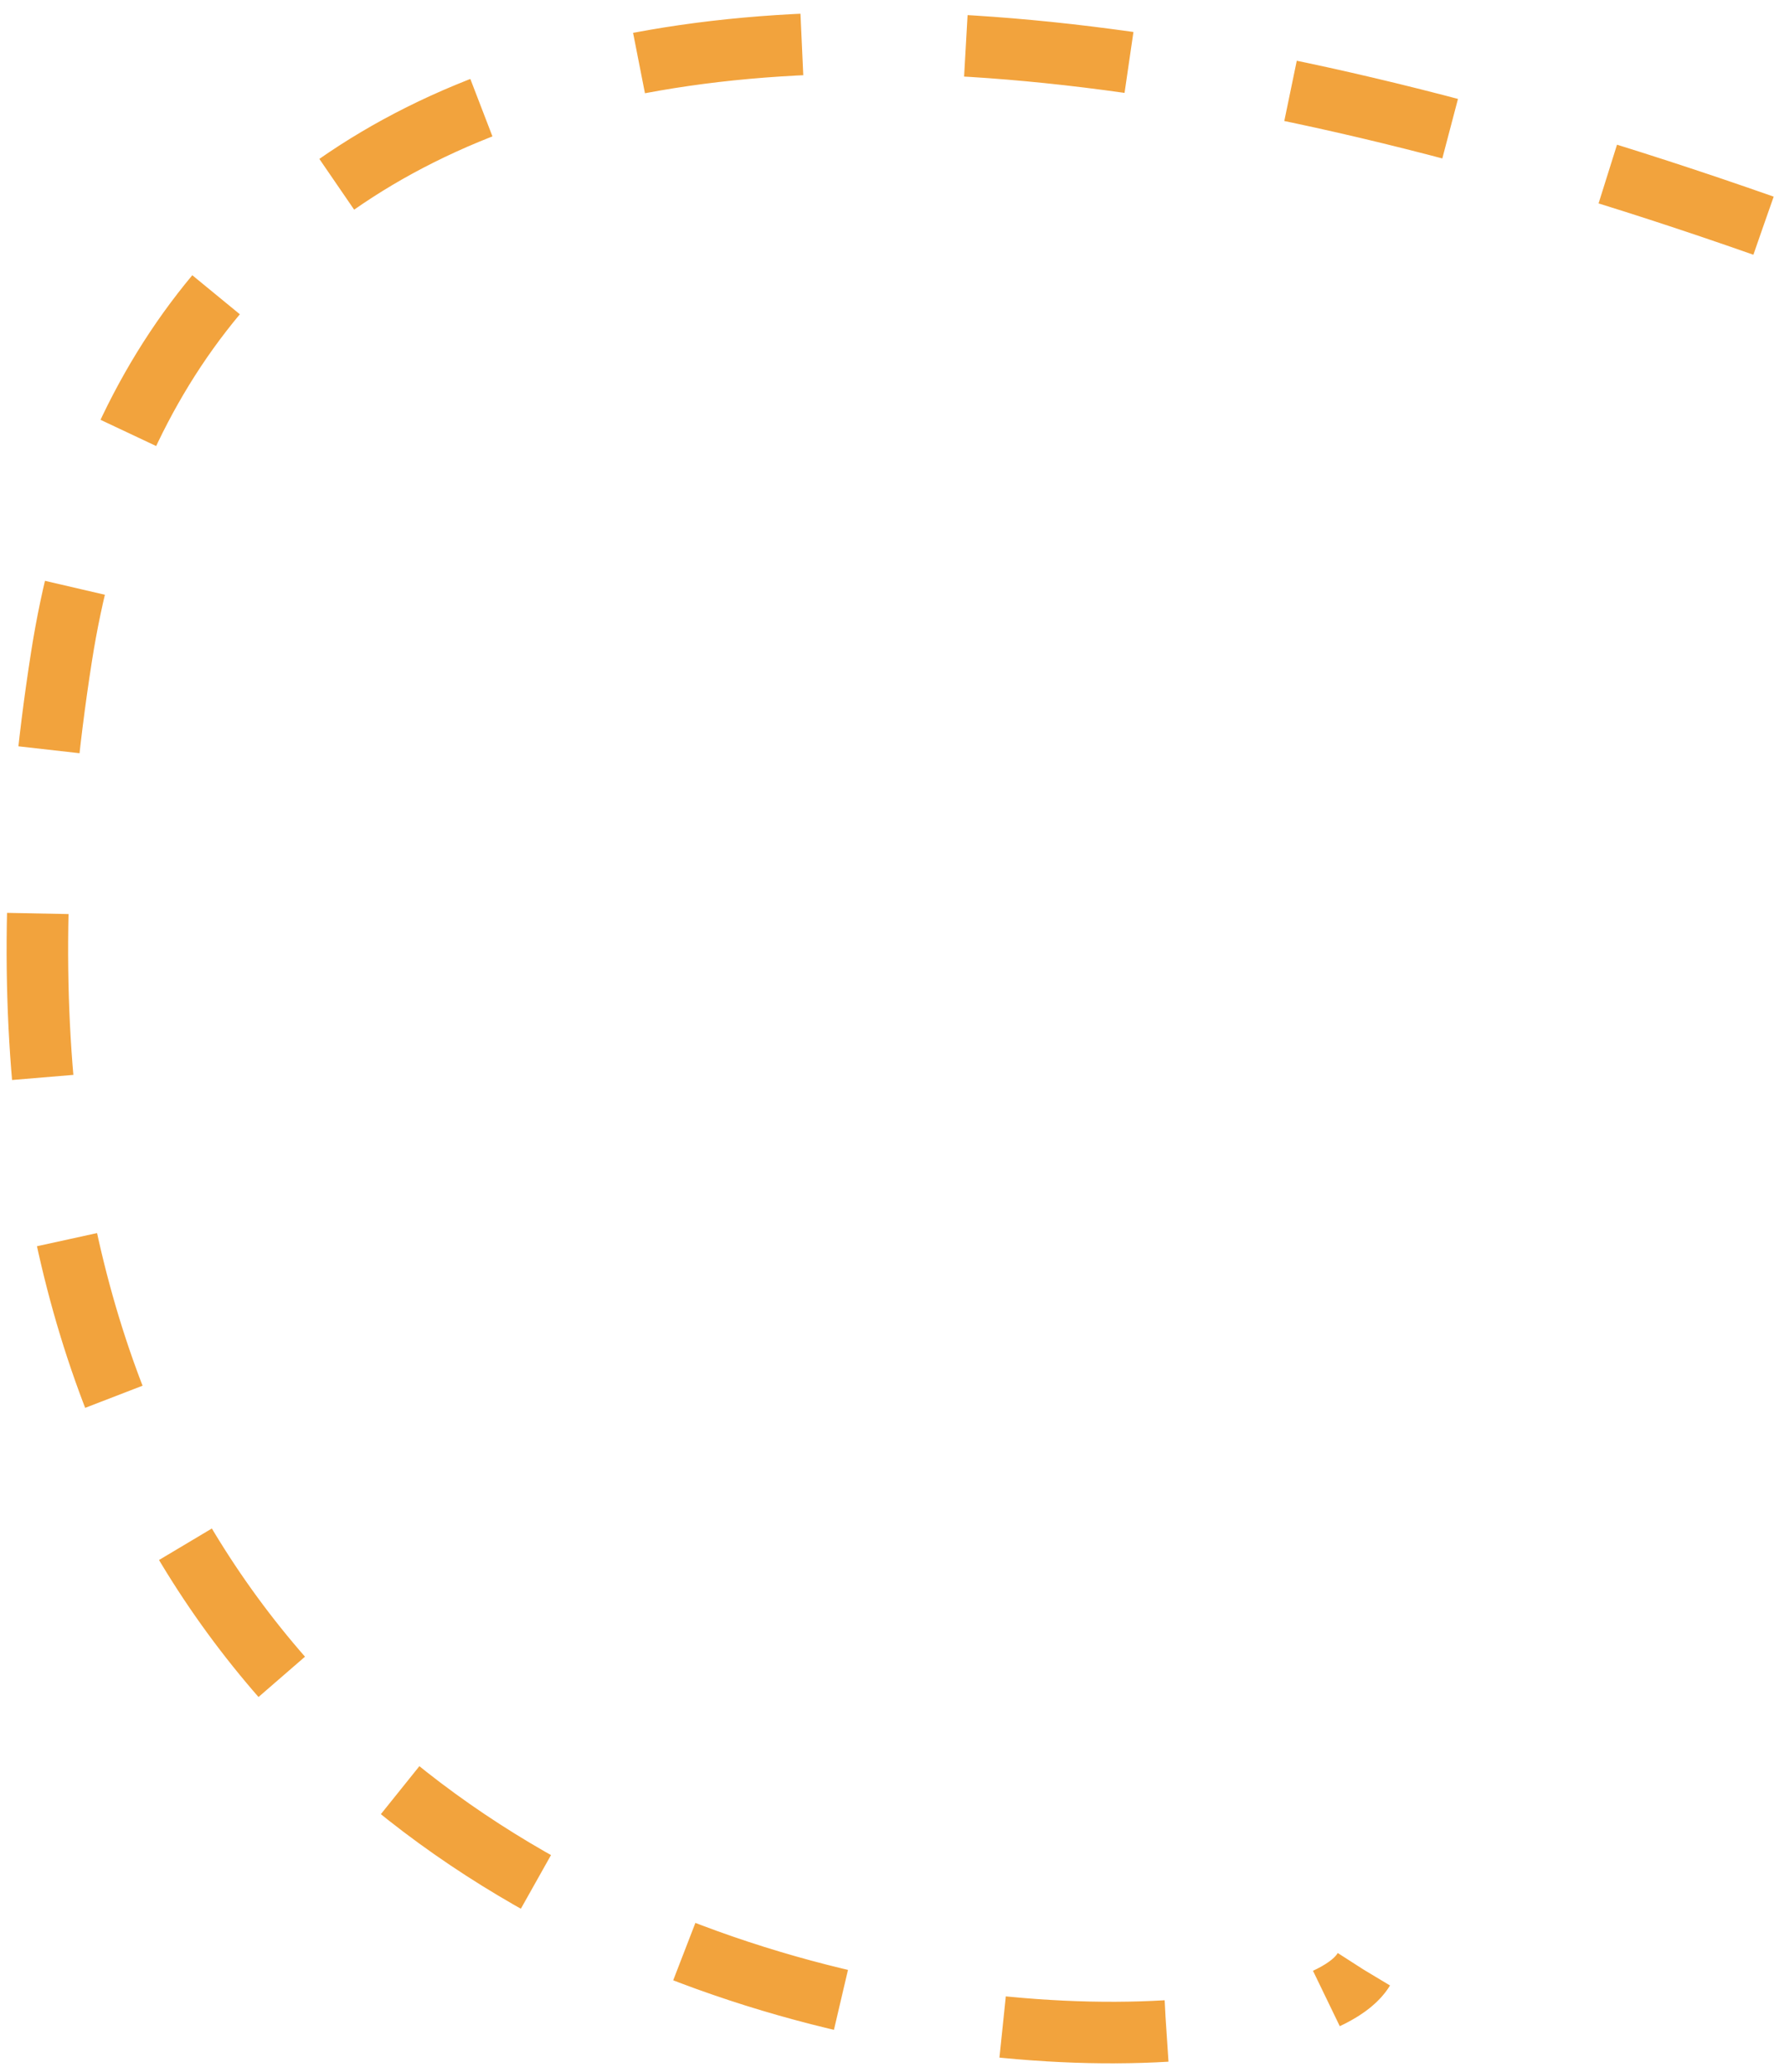 <svg width="87" height="101" viewBox="0 0 87 101" fill="none" xmlns="http://www.w3.org/2000/svg">
<path d="M86 11C30.5 -8.5 7 6.5 3 32C-8.034 102.341 62 103.5 66.5 96" stroke="#F2A33D" stroke-width="3" stroke-dasharray="8 8"/>
</svg>
